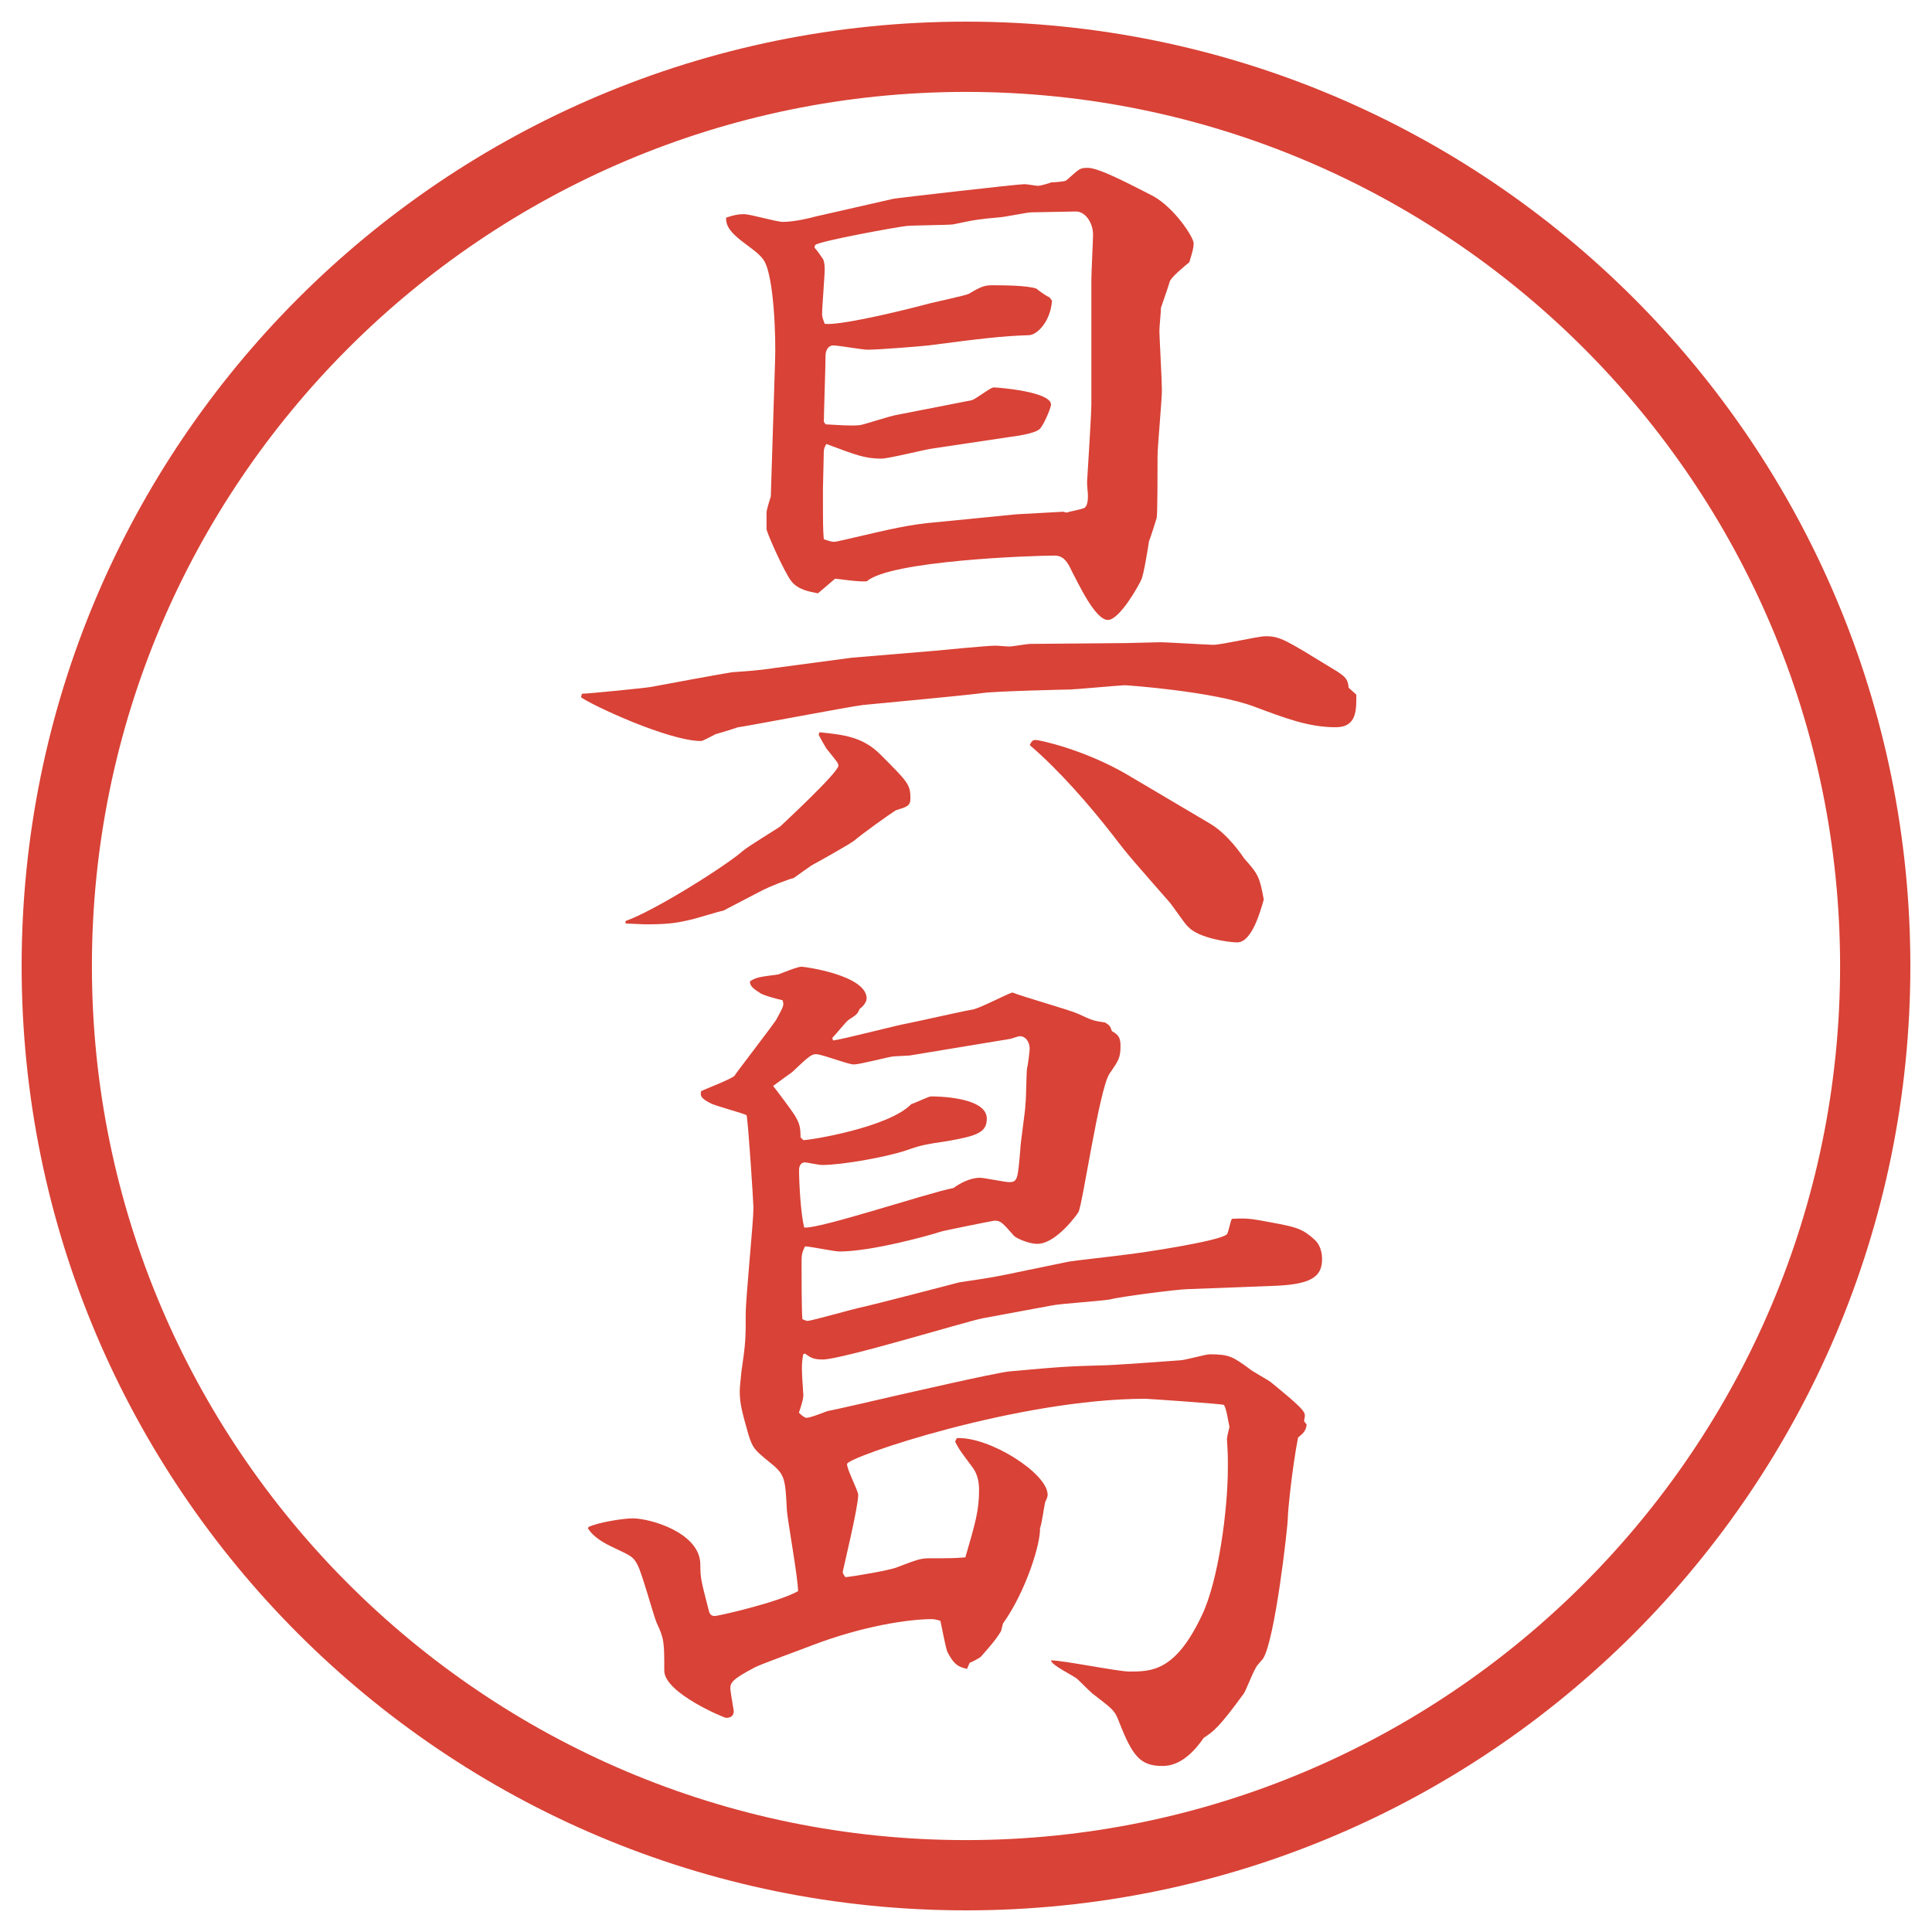 <?xml version="1.0" encoding="UTF-8"?>
<svg id="_レイヤー_1" data-name="レイヤー_1" xmlns="http://www.w3.org/2000/svg" version="1.1" viewBox="0 0 27.496 27.496">
  <!-- Generator: Adobe Illustrator 29.8.1, SVG Export Plug-In . SVG Version: 2.1.1 Build 2)  -->
  <g id="_楕円形_1" data-name="楕円形_1">
    <path d="M13.748,1.308c6.859,0,12.44,5.581,12.44,12.44s-5.581,12.44-12.44,12.44S1.308,20.607,1.308,13.748,6.889,1.308,13.748,1.308M13.748.308C6.325.308.308,6.325.308,13.748s6.017,13.44,13.44,13.44,13.44-6.017,13.44-13.44S21.171.308,13.748.308h0Z" fill="#d94236"/>
  </g>
  <g>
    <path d="M8.283,9.873c.085,0,.94-.085.989-.098.061-.012,1.05-.195,1.147-.208.171-.012.378-.024.61-.061l1.099-.146,1.172-.098c.134-.012.745-.073.867-.073.037,0,.158.012.195.012.049,0,.256-.037.293-.037l1.378-.012c.074,0,.416-.012.488-.012.062,0,.696.037.745.037.122,0,.635-.122.745-.122.207,0,.28.049.939.452.207.122.232.159.244.281l.109.098c0,.208.013.464-.293.464-.391,0-.732-.134-1.159-.293-.586-.22-1.819-.305-1.843-.305-.049,0-.721.061-.781.061-.049,0-1.062.024-1.233.049-.269.037-1.465.146-1.709.171-.208.024-1.733.317-1.782.317-.073.024-.183.061-.317.098-.049.024-.183.098-.208.098-.464,0-1.562-.513-1.709-.623l.012-.049ZM8.905,13.107c.415-.146,1.44-.793,1.672-1.001.073-.061.452-.293.525-.342.024-.024.83-.769.83-.867,0-.037-.024-.061-.171-.244-.037-.061-.085-.146-.11-.195l.012-.037c.342.037.61.061.867.317.391.391.427.427.427.623,0,.11-.049.122-.208.171-.098.061-.488.342-.586.427-.037.037-.537.317-.586.342s-.244.171-.281.195c-.098.024-.342.122-.439.171-.049.024-.513.269-.562.293-.073.012-.415.122-.488.134-.208.049-.342.061-.635.061-.037,0-.22-.012-.269-.012v-.037ZM12.714,2.829c.061-.012,1.77-.208,1.868-.208.036,0,.159.024.195.024.024,0,.159-.037.183-.049.037,0,.183-.012.208-.024.036-.024.183-.171.22-.171.024-.012.061-.012.098-.012.171,0,.708.293.928.403.305.171.574.586.574.671,0,.061-.013.11-.062.269-.073.061-.269.22-.28.281-.037.122-.049.146-.123.366,0,.049-.023.281-.023.33,0,.061.036.708.036.842,0,.146-.062.806-.062.94,0,.208,0,.818-.012.879-.012.037-.086.281-.109.33-.013.085-.074.476-.11.549-.024.061-.306.574-.476.574-.184,0-.428-.537-.514-.696-.061-.134-.121-.22-.244-.22-.329,0-2.343.073-2.672.366-.122.012-.415-.037-.452-.037l-.244.208c-.122-.024-.281-.049-.378-.171s-.354-.696-.354-.745v-.232c0-.037.049-.195.061-.232l.061-1.941c.012-.281-.012-1.184-.159-1.416-.122-.195-.562-.354-.537-.61.11-.037.171-.049.256-.049s.464.11.549.11c.171,0,.415-.061.452-.073l1.123-.256ZM14.972,4.282c-.024.305-.22.488-.329.488-.379.012-.684.049-1.429.146-.098.012-.708.061-.867.061-.073,0-.415-.061-.488-.061s-.11.073-.11.146c0,.146-.024.818-.024.94l.024.037c.22.012.354.024.488.012.073-.012.439-.134.525-.146l1.062-.208c.061-.012.269-.183.317-.183.073,0,.817.061.817.244,0,.049-.121.33-.17.354-.074.061-.342.098-.439.11l-1.062.159c-.11.012-.635.146-.745.146-.232,0-.354-.049-.781-.208-.024.037-.037.073-.037.11,0,.085-.012.452-.012.525,0,.513,0,.574.012.72.037.012.098.037.146.037.024,0,.073-.012.183-.037.635-.146.867-.208,1.294-.244l1.111-.11.671-.037.049.012c.036-.012.219-.049.244-.061.061-.024.061-.134.061-.183s-.012-.11-.012-.195c0-.024.061-.928.061-1.111v-1.758c0-.11.024-.562.024-.647,0-.171-.11-.33-.244-.33-.098,0-.537.012-.634.012-.062,0-.403.073-.476.073-.245.024-.293.024-.635.098-.085.012-.574.012-.671.024-.122.012-1.208.208-1.294.269l-.012.037c.037.037.085.11.11.146.024.024.037.085.037.159,0,.098-.037.537-.037.635,0,.037,0,.049.037.146.195.024.952-.146,1.501-.293.098-.024.5-.11.549-.134.183-.11.232-.122.342-.122s.5,0,.623.049c.024.024.146.11.184.122l.036.049ZM17.23,11.728c.17.098.354.305.476.488.208.232.22.269.28.586-.049.171-.17.61-.378.61-.122,0-.55-.061-.696-.22-.049-.037-.231-.317-.28-.366-.501-.574-.562-.635-.794-.94-.342-.439-.769-.928-1.183-1.282.024-.049.037-.073.086-.073s.683.134,1.292.488l1.197.708Z" fill="#d94236"/>
    <path d="M8.38,21.73c.159-.072.513-.121.623-.121.256,0,.964.207.964.658,0,.195.012.232.122.66.012.049.037.072.085.072s.903-.195,1.184-.354c0-.184-.146-.988-.159-1.147-.024-.464-.024-.513-.256-.696-.208-.17-.232-.195-.293-.391-.085-.305-.122-.427-.122-.609,0-.074.012-.146.024-.281.061-.415.061-.477.061-.818,0-.244.11-1.306.11-1.514,0-.072-.073-1.208-.098-1.318-.073-.036-.452-.134-.513-.17-.146-.074-.146-.11-.134-.172.073-.036.427-.17.476-.219,0-.013.586-.77.598-.806.098-.183.11-.195.085-.269-.061-.012-.293-.073-.33-.11-.098-.061-.134-.098-.134-.159.098-.061.134-.061.403-.098.037-.012.269-.11.33-.11.049,0,.928.122.928.452,0,.061-.073.134-.098.146-.037.085-.049.085-.159.159-.037.024-.171.195-.232.257l.012.036c.171-.024.916-.22,1.062-.244.073-.012.769-.171.916-.195.098-.012.488-.22.574-.244.146.061.805.244.939.305.208.098.221.098.379.122.061.037.073.049.098.123.086.049.122.085.122.207,0,.171-.024.207-.159.402-.146.232-.378,1.844-.439,1.966-.012.024-.316.452-.585.452-.134,0-.305-.086-.329-.11-.171-.195-.195-.22-.281-.22-.012,0-.745.146-.769.158-.146.049-.977.281-1.44.281-.073,0-.415-.073-.488-.073-.049.098-.049.134-.049.244,0,.159,0,.671.012.794.012,0,.049.023.073.023.049,0,.61-.158.72-.183.232-.049,1.392-.354,1.44-.366.244-.037.427-.061.659-.109l.89-.184c.049-.012.721-.086.794-.098.231-.024,1.367-.195,1.465-.293.024-.024.049-.195.073-.22.244-.013.281,0,.672.073.244.049.342.073.512.232.074.072.098.183.098.268,0,.244-.146.354-.635.379l-1.281.049c-.122,0-.977.109-1.099.146-.134.024-.72.061-.83.086l-.989.183c-.244.049-2.002.586-2.271.586-.134,0-.171-.024-.256-.085l-.024.012c-.024.146-.024.184,0,.549.012.062-.024.172-.061.281.012.012.073.073.11.073.061,0,.293-.098.305-.098.085-.013.818-.183.977-.22.11-.024,1.379-.317,1.599-.342.792-.073.878-.073,1.306-.086.17,0,.964-.061,1.123-.072.072,0,.365-.086.427-.086.28,0,.329.037.55.195.049.049.293.171.342.22.072.062.414.329.451.415.024.037,0,.098,0,.122l.037.049c-.013.062-.013.098-.123.183-.085.439-.146,1.051-.146,1.148,0,.121-.183,1.745-.354,2.002-.012.012-.061.072-.073.085-.049.049-.159.342-.195.403-.354.488-.439.549-.573.635-.135.195-.33.402-.586.402-.318,0-.428-.135-.623-.635-.061-.158-.086-.171-.354-.379-.025-.012-.195-.183-.232-.219-.049-.049-.39-.208-.378-.27.171,0,.953.159,1.111.159.317,0,.659,0,1.037-.806.232-.488.367-1.489.367-2.1,0-.171,0-.195-.013-.402,0-.013.013-.086.036-.172-.012-.049-.049-.305-.085-.316-.024-.013-1.074-.086-1.11-.086-1.806,0-4.248.83-4.248.928,0,.086.159.379.159.439,0,.184-.22,1.074-.22,1.099s.024.049.037.073c.134-.012.623-.098.72-.135.317-.121.354-.134.488-.134.293,0,.33,0,.5-.013.146-.5.195-.671.195-.964,0-.11-.024-.22-.085-.306-.171-.231-.195-.256-.256-.378l.024-.049c.464-.024,1.293.501,1.293.806,0,.037-.023.073-.036.109-.013.049-.049.318-.073.367.012.207-.195.891-.525,1.354-.012.024-.023.11-.036.122-.073.122-.195.256-.281.354-.012.013-.122.074-.159.086l-.037.086c-.11-.025-.183-.049-.281-.244-.024-.062-.085-.379-.098-.439-.037-.013-.085-.025-.122-.025-.33,0-.989.098-1.721.379-.122.049-.696.256-.793.305-.33.172-.354.221-.354.306,0,.036.049.306.049.317,0,.098-.085.098-.11.098s-.879-.354-.879-.672c0-.402,0-.451-.11-.684-.049-.121-.208-.707-.269-.817-.061-.122-.098-.134-.33-.244-.134-.062-.293-.146-.378-.28l.012-.025ZM11.432,16.226c.11,0,1.221-.183,1.538-.513.049-.012.244-.109.281-.109.049,0,.793,0,.793.316,0,.195-.134.244-.549.318-.33.049-.391.061-.598.134-.293.098-.916.208-1.196.208-.049,0-.22-.037-.244-.037-.073,0-.085.073-.085.109,0,.184.024.623.073.818.22.024,1.782-.5,2.124-.562.085-.062.232-.146.378-.146.061,0,.354.062.415.062.122,0,.122-.049.158-.452,0-.098.074-.562.074-.659.012-.086.012-.439.023-.513.013-.036.037-.244.037-.269,0-.122-.073-.184-.135-.184-.012,0-.023,0-.134.037l-1.404.232c-.037.012-.244.012-.293.023-.085.013-.452.11-.537.11s-.452-.146-.537-.146c-.061,0-.098.024-.342.257-.049.036-.122.085-.269.195.049.061.269.354.305.414.073.123.085.172.085.318l.037.036Z" fill="#d94236"/>
  </g>
</svg>